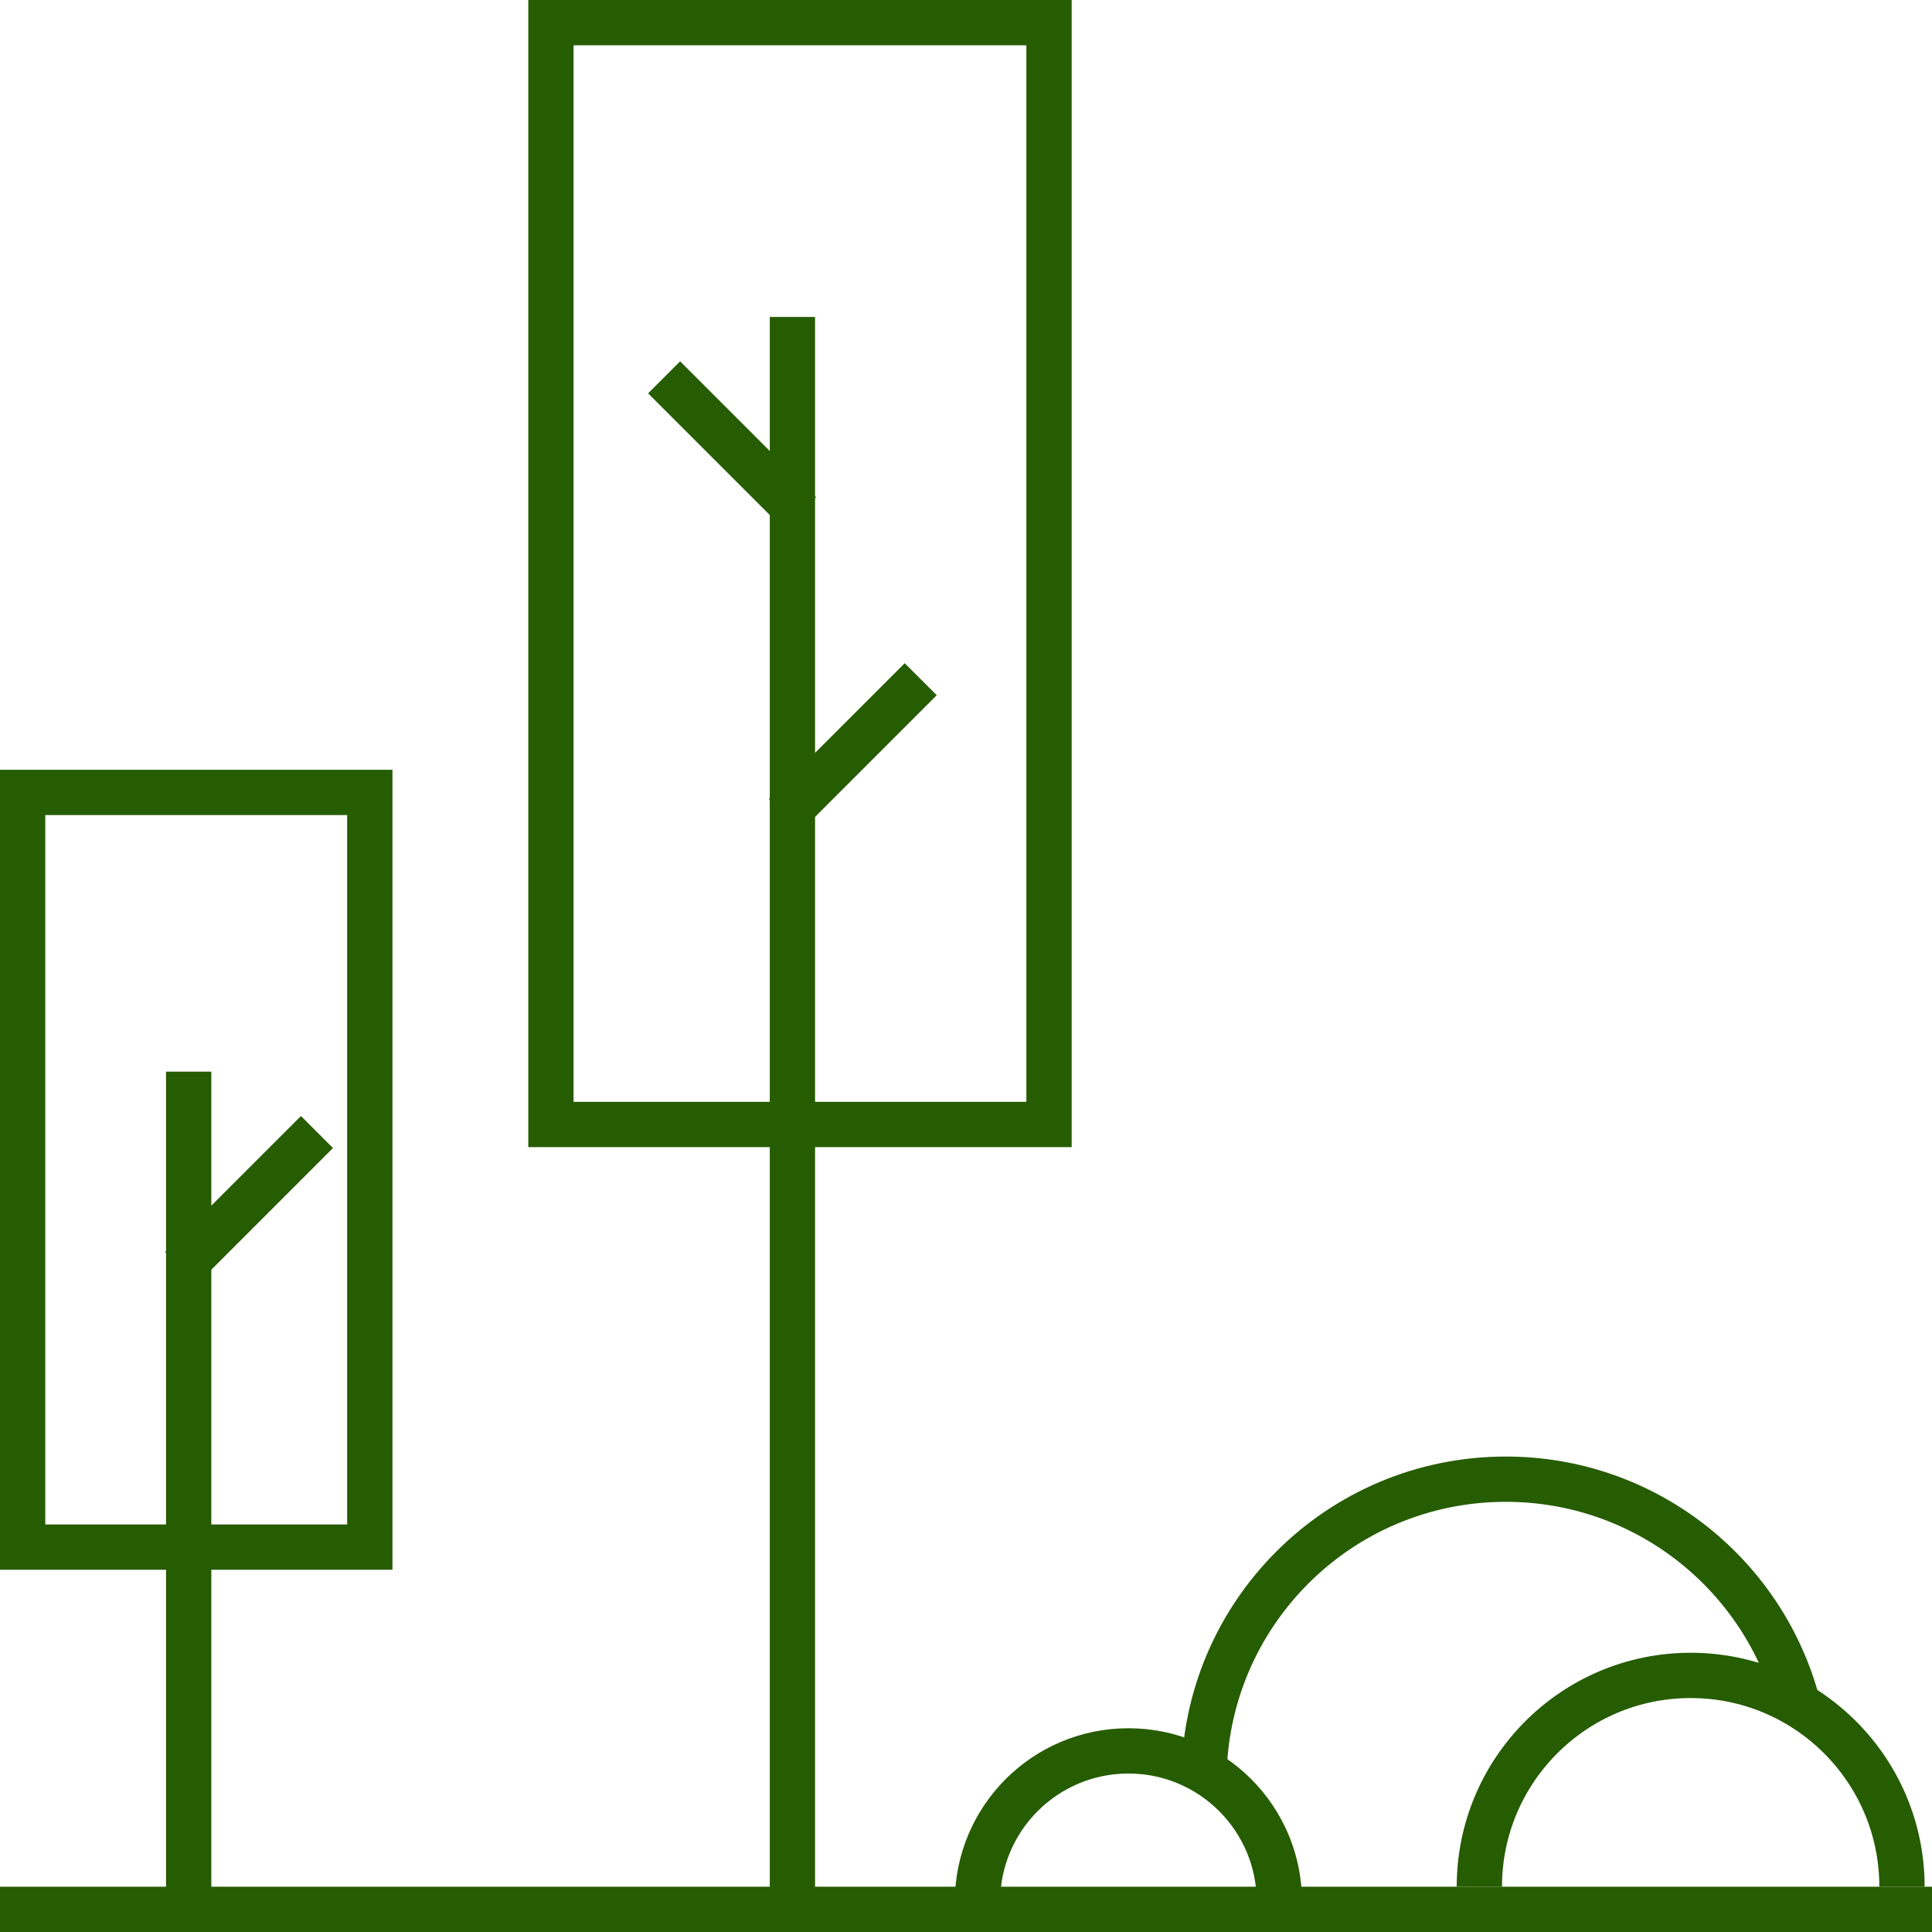 <?xml version="1.0" encoding="utf-8"?>
<!-- Generator: Adobe Illustrator 13.0.0, SVG Export Plug-In . SVG Version: 6.00 Build 14948)  -->
<!DOCTYPE svg PUBLIC "-//W3C//DTD SVG 1.1//EN" "http://www.w3.org/Graphics/SVG/1.1/DTD/svg11.dtd">
<svg version="1.1" id="Layer_1" xmlns="http://www.w3.org/2000/svg" xmlns:xlink="http://www.w3.org/1999/xlink" x="0px" y="0px"
	 width="128px" height="128px" viewBox="0 0 128 128" enable-background="new 0 0 128 128" xml:space="preserve">
<g>
	<rect y="125" fill="#265c02" width="128" height="3"/>
	<g>
		<path fill="#265c02" d="M26,51v53H0V51H26 M23,54H3v47.001h20V54L23,54z"/>
	</g>
	<rect x="11" y="71" fill="#265c02" width="3" height="55"/>
	<line fill="none" stroke="#265c02" stroke-width="3" x1="12" y1="84" x2="21" y2="75"/>
	<g>
		<path fill="#265c02" d="M71,0v76H35V0H71 M68,3H38v70h30V3L68,3z"/>
	</g>
	<rect x="51" y="21" fill="#265c02" width="3" height="105"/>
	<line fill="none" stroke="#265c02" stroke-width="3" x1="52" y1="54" x2="61" y2="45"/>
	<line fill="none" stroke="#265c02" stroke-width="3" x1="53" y1="34" x2="44" y2="25"/>
	<path fill="none" stroke="#265c02" stroke-width="3" d="M84.761,126c0-5.522-4.477-10-10-10s-10,4.478-10,10"/>
	<path fill="none" stroke="#265c02" stroke-width="3" d="M126.011,125c0-7.73-6.27-14-14-14s-14,6.27-14,14"/>
	<path fill="none" stroke="#265c02" stroke-width="3" d="M119.002,112.523C116.622,104.139,108.912,98,99.761,98
		c-11.051,0-20,8.951-20,20"/>
</g>
</svg>
